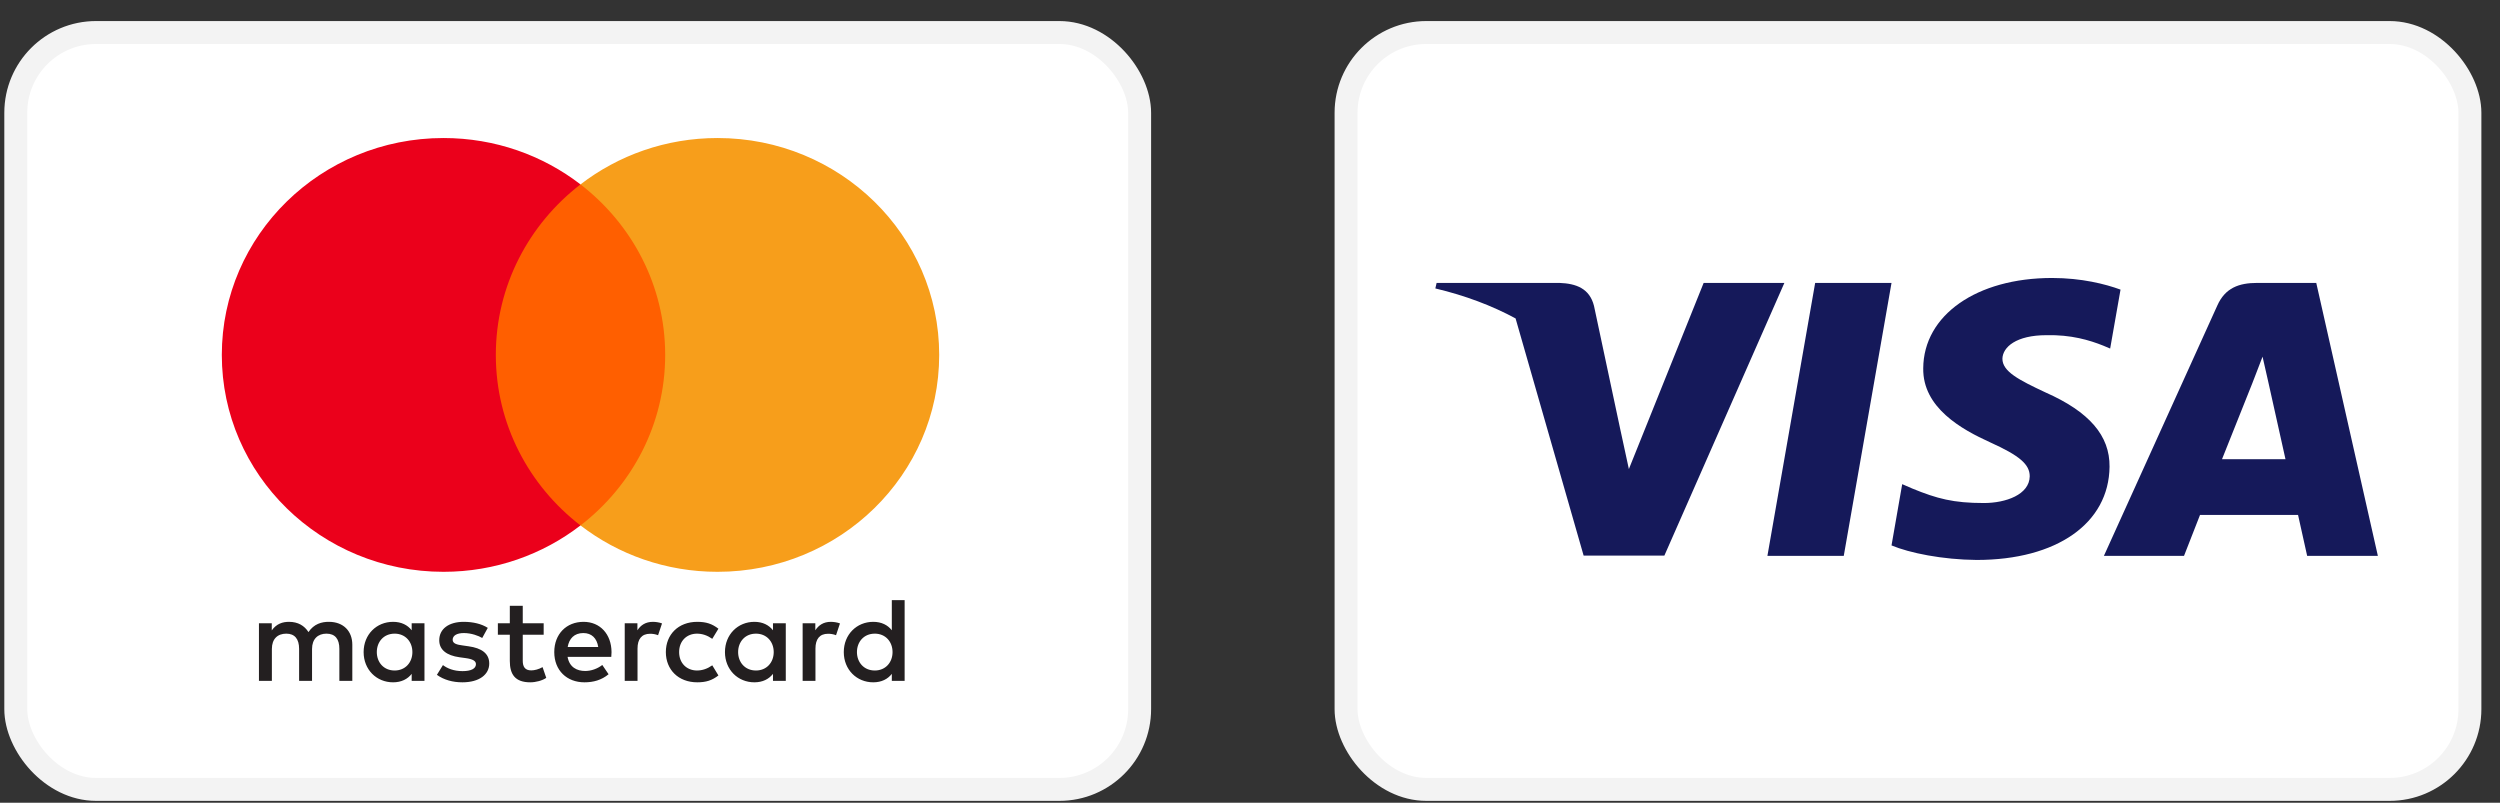 <?xml version="1.0" encoding="UTF-8"?>
<svg xmlns="http://www.w3.org/2000/svg" width="109" height="35" viewBox="0 0 109 35" fill="none">
  <rect x="0" y="0" width="109" height="35" fill="#333333" stroke="none"/>
  <rect x="0.688" y="1.418" width="49" height="33" rx="3.5" fill="white" stroke="#F3F3F3"></rect>
  <path fill-rule="evenodd" clip-rule="evenodd" d="M18.507 27.175V28.431V29.686H17.949V29.381C17.772 29.607 17.503 29.749 17.138 29.749C16.418 29.749 15.854 29.198 15.854 28.431C15.854 27.664 16.418 27.112 17.138 27.112C17.503 27.112 17.772 27.254 17.949 27.48V27.175H18.507ZM17.207 27.627C16.724 27.627 16.429 27.989 16.429 28.431C16.429 28.872 16.724 29.234 17.207 29.234C17.669 29.234 17.98 28.887 17.98 28.431C17.98 27.974 17.669 27.627 17.207 27.627ZM37.363 28.431C37.363 27.989 37.659 27.627 38.142 27.627C38.604 27.627 38.915 27.974 38.915 28.431C38.915 28.887 38.604 29.234 38.142 29.234C37.659 29.234 37.363 28.872 37.363 28.431ZM39.442 26.167V28.431V29.686H38.883V29.381C38.706 29.607 38.438 29.749 38.073 29.749C37.353 29.749 36.789 29.198 36.789 28.431C36.789 27.664 37.353 27.112 38.073 27.112C38.438 27.112 38.706 27.254 38.883 27.48V26.167H39.442ZM25.433 27.601C25.793 27.601 26.024 27.822 26.083 28.21H24.751C24.811 27.847 25.035 27.601 25.433 27.601ZM24.166 28.431C24.166 27.648 24.692 27.112 25.444 27.112C26.163 27.112 26.657 27.648 26.663 28.431C26.663 28.504 26.657 28.572 26.652 28.64H24.746C24.827 29.093 25.154 29.255 25.514 29.255C25.771 29.255 26.045 29.16 26.26 28.993L26.534 29.397C26.222 29.655 25.868 29.749 25.482 29.749C24.713 29.749 24.166 29.229 24.166 28.431ZM32.182 28.431C32.182 27.989 32.478 27.627 32.961 27.627C33.422 27.627 33.734 27.974 33.734 28.431C33.734 28.887 33.422 29.234 32.961 29.234C32.478 29.234 32.182 28.872 32.182 28.431ZM34.26 27.175V28.431V29.686H33.702V29.381C33.524 29.607 33.256 29.749 32.891 29.749C32.172 29.749 31.608 29.198 31.608 28.431C31.608 27.664 32.172 27.112 32.891 27.112C33.256 27.112 33.524 27.254 33.702 27.48V27.175H34.26ZM29.031 28.431C29.031 29.192 29.573 29.749 30.4 29.749C30.787 29.749 31.044 29.665 31.323 29.45L31.055 29.008C30.845 29.156 30.625 29.234 30.383 29.234C29.938 29.229 29.61 28.914 29.61 28.431C29.61 27.947 29.938 27.632 30.383 27.627C30.625 27.627 30.845 27.706 31.055 27.853L31.323 27.412C31.044 27.196 30.787 27.112 30.4 27.112C29.573 27.112 29.031 27.669 29.031 28.431ZM35.548 27.48C35.694 27.259 35.903 27.112 36.225 27.112C36.338 27.112 36.499 27.133 36.623 27.181L36.451 27.695C36.333 27.648 36.215 27.632 36.102 27.632C35.737 27.632 35.554 27.863 35.554 28.278V29.686H34.995V27.175H35.548V27.48ZM21.267 27.375C20.998 27.202 20.628 27.112 20.22 27.112C19.57 27.112 19.151 27.417 19.151 27.916C19.151 28.325 19.463 28.578 20.037 28.657L20.3 28.693C20.606 28.735 20.751 28.814 20.751 28.956C20.751 29.15 20.547 29.261 20.166 29.261C19.779 29.261 19.5 29.14 19.312 28.998L19.049 29.423C19.355 29.644 19.742 29.749 20.16 29.749C20.901 29.749 21.331 29.407 21.331 28.93C21.331 28.488 20.993 28.257 20.434 28.179L20.171 28.141C19.93 28.11 19.736 28.063 19.736 27.895C19.736 27.711 19.919 27.601 20.225 27.601C20.552 27.601 20.869 27.722 21.025 27.816L21.267 27.375ZM27.791 27.48C27.935 27.259 28.145 27.112 28.467 27.112C28.58 27.112 28.741 27.133 28.864 27.181L28.692 27.695C28.574 27.648 28.456 27.632 28.343 27.632C27.978 27.632 27.796 27.863 27.796 28.278V29.686H27.238V27.175H27.791V27.48ZM23.704 27.175H22.792V26.413H22.228V27.175H21.707V27.674H22.228V28.82C22.228 29.402 22.459 29.749 23.119 29.749C23.361 29.749 23.64 29.676 23.817 29.555L23.656 29.087C23.489 29.181 23.307 29.229 23.162 29.229C22.883 29.229 22.792 29.061 22.792 28.809V27.674H23.704V27.175ZM15.361 28.11V29.686H14.796V28.289C14.796 27.863 14.614 27.627 14.233 27.627C13.862 27.627 13.605 27.858 13.605 28.294V29.686H13.041V28.289C13.041 27.863 12.853 27.627 12.483 27.627C12.101 27.627 11.854 27.858 11.854 28.294V29.686H11.29V27.175H11.849V27.485C12.059 27.191 12.327 27.112 12.601 27.112C12.993 27.112 13.272 27.28 13.449 27.559C13.685 27.206 14.023 27.107 14.351 27.112C14.974 27.117 15.361 27.517 15.361 28.11Z" fill="#231F20"></path>
  <path d="M29.539 22.909H21.081V8.04H29.539V22.909Z" fill="#FF5F00"></path>
  <path d="M21.618 15.475C21.618 12.458 23.061 9.772 25.309 8.04C23.666 6.774 21.591 6.018 19.336 6.018C13.998 6.018 9.671 10.252 9.671 15.475C9.671 20.697 13.998 24.931 19.336 24.931C21.591 24.931 23.666 24.175 25.309 22.909C23.061 21.178 21.618 18.491 21.618 15.475Z" fill="#EB001B"></path>
  <path d="M40.949 15.475C40.949 20.697 36.622 24.931 31.284 24.931C29.029 24.931 26.954 24.175 25.31 22.909C27.558 21.178 29.002 18.491 29.002 15.475C29.002 12.458 27.558 9.772 25.31 8.04C26.954 6.774 29.029 6.018 31.284 6.018C36.622 6.018 40.949 10.252 40.949 15.475Z" fill="#F79E1B"></path>
  <rect x="58.688" y="1.418" width="49" height="33" rx="3.5" fill="white" stroke="#F3F3F3"></rect>
  <path d="M80.388 24.236H77.059L79.141 12.335H82.47L80.388 24.236Z" fill="#15195A"></path>
  <path d="M92.455 12.627C91.799 12.386 90.757 12.12 89.47 12.12C86.182 12.12 83.867 13.741 83.853 16.057C83.826 17.767 85.511 18.716 86.771 19.286C88.059 19.868 88.496 20.248 88.496 20.767C88.483 21.565 87.456 21.932 86.497 21.932C85.168 21.932 84.456 21.743 83.374 21.299L82.936 21.109L82.47 23.78C83.251 24.109 84.689 24.401 86.182 24.414C89.675 24.414 91.949 22.818 91.976 20.35C91.989 18.995 91.1 17.957 89.182 17.109C88.018 16.564 87.305 16.197 87.305 15.64C87.318 15.133 87.908 14.614 89.222 14.614C90.304 14.589 91.099 14.83 91.702 15.07L92.003 15.197L92.455 12.627Z" fill="#15195A"></path>
  <path fill-rule="evenodd" clip-rule="evenodd" d="M98.414 12.335H100.989L103.675 24.236H100.592C100.592 24.236 100.291 22.869 100.195 22.451H95.921C95.798 22.767 95.223 24.236 95.223 24.236H91.73L96.674 13.323C97.017 12.55 97.62 12.335 98.414 12.335ZM98.209 16.69C98.209 16.69 97.154 19.336 96.88 20.02H99.647C99.51 19.425 98.88 16.576 98.88 16.576L98.647 15.551C98.549 15.815 98.407 16.178 98.312 16.423C98.247 16.589 98.204 16.701 98.209 16.69Z" fill="#15195A"></path>
  <path fill-rule="evenodd" clip-rule="evenodd" d="M62.636 12.335H67.992C68.718 12.361 69.307 12.576 69.498 13.336L70.662 18.803C70.662 18.804 70.663 18.804 70.663 18.805L71.019 20.451L74.279 12.335H77.799L72.567 24.223H69.046L66.079 13.883C65.056 13.33 63.887 12.885 62.581 12.576L62.636 12.335Z" fill="#15195A"></path>
</svg>
